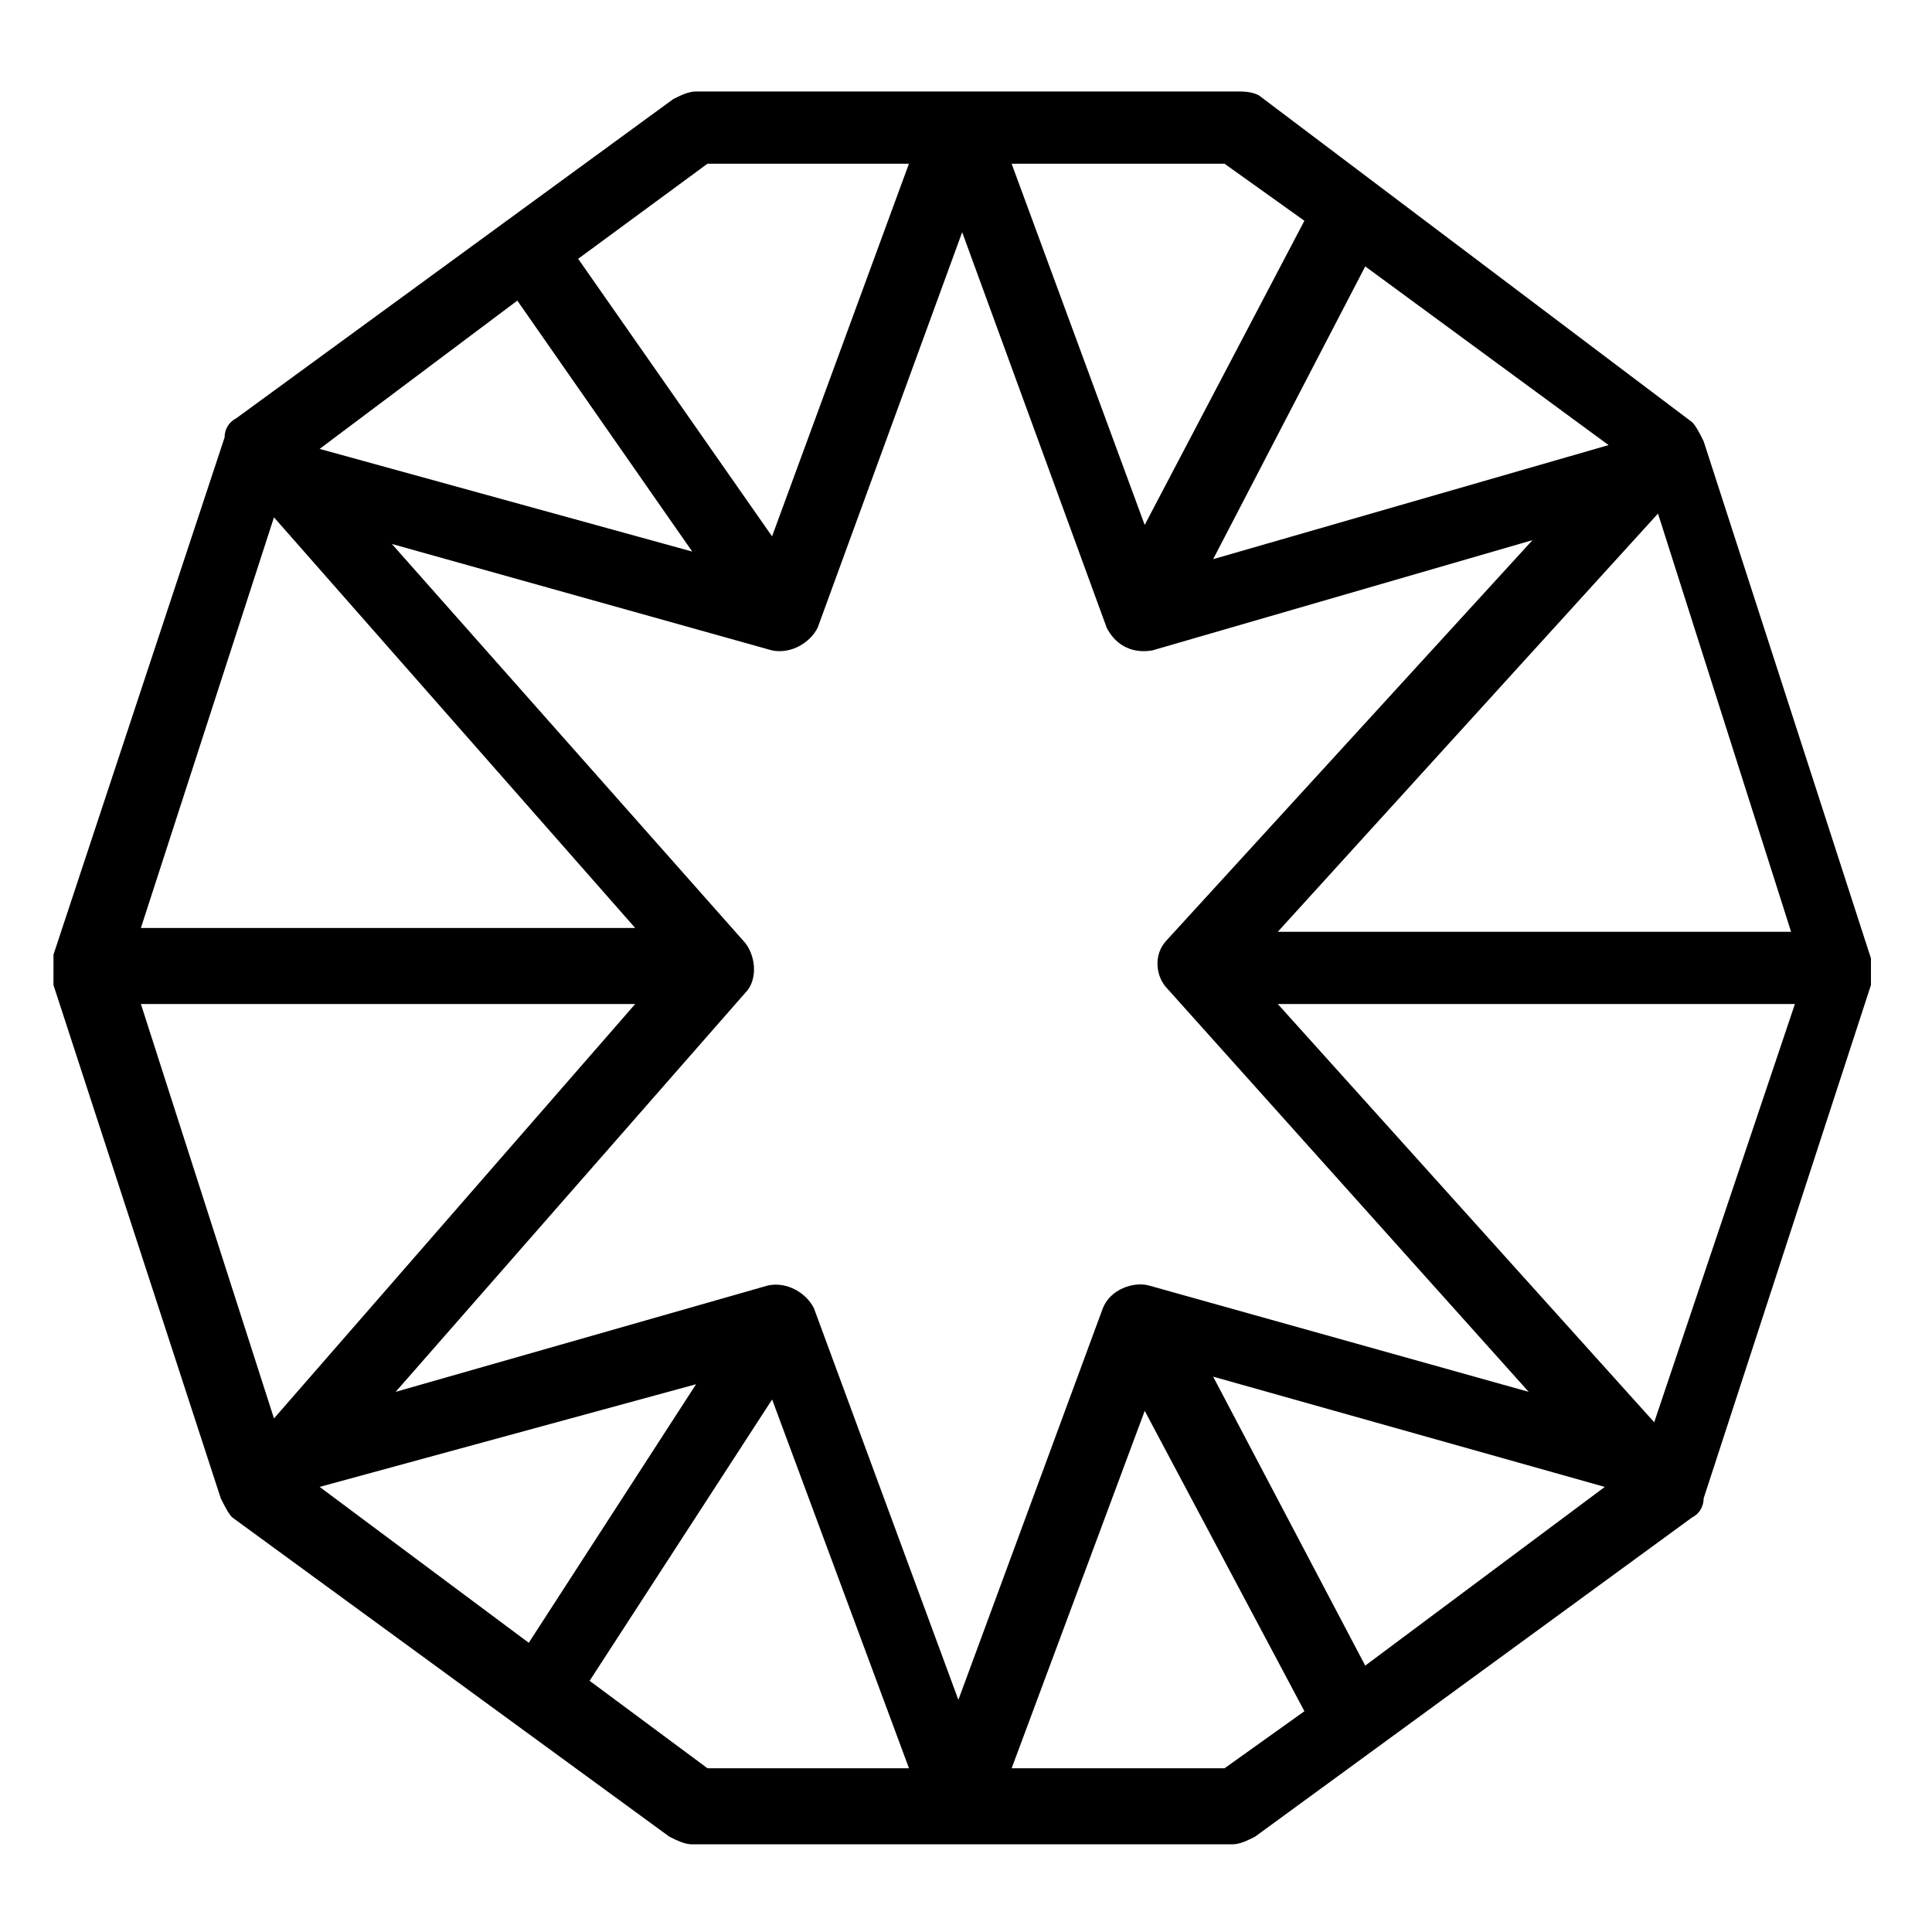<?xml version="1.0" encoding="UTF-8"?>
<!-- Uploaded to: ICON Repo, www.iconrepo.com, Generator: ICON Repo Mixer Tools -->
<svg fill="#000000" width="800px" height="800px" version="1.1" viewBox="144 144 512 512" xmlns="http://www.w3.org/2000/svg">
 <path d="m158.17 401.01v2.016 1.008 1.008l44.336 136.03c1.008 2.016 2.016 4.031 3.023 5.039l115.88 84.641c2.016 1.008 4.031 2.016 6.047 2.016h143.08c2.016 0 4.031-1.008 6.047-2.016l115.88-84.641c2.016-1.008 3.023-3.023 3.023-5.039l44.336-136.03v-1.008-2.016-1.008-3.023l-44.336-137.04c-1.008-2.016-2.016-4.031-3.023-5.039l-114.87-86.656c-2.016-1.008-4.031-1.008-6.047-1.008h-143.08c-2.016 0-4.031 1.008-6.047 2.016l-115.88 84.641c-2.016 1.008-3.023 3.023-3.023 5.039l-45.34 137.04v3.023 1.008zm23.172 9.066h130.99l-95.723 109.83zm99.754-186.41 46.352 66.504-98.746-27.207zm67.512 92.703c5.039 1.008 10.078-2.016 12.09-6.047l38.289-104.79 38.289 104.79c2.016 4.031 6.047 7.055 12.09 6.047l100.76-29.223-96.73 105.8c-4.031 4.031-3.023 10.078 0 13.098l95.723 106.81-100.76-28.215c-4.031-1.008-10.078 1.008-12.09 6.047l-38.289 103.79-38.285-103.79c-2.016-4.031-7.055-7.055-12.09-6.047l-98.75 28.215 92.699-105.8c3.023-3.023 3.023-9.07 0-13.098l-93.707-105.8zm221.68-54.414-104.79 30.23 40.305-77.586zm-64.488 323.45-40.305-76.578 103.79 29.223zm-277.09-47.359 99.754-27.207-44.336 68.52zm71.543 51.387 48.367-74.562 36.273 97.738h-53.402zm168.27 23.176h-56.426l35.266-94.715 42.32 79.602zm113.86-91.691-99.754-110.84h137.04zm36.273-129.98h-136.03l100.76-110.84zm-128.98-188.43-42.32 80.609-35.266-95.723h56.426zm-158.2-15.113h53.402l-36.273 98.746-51.387-73.555zm-114.87 93.707 95.723 108.82h-130.99z"/>
</svg>